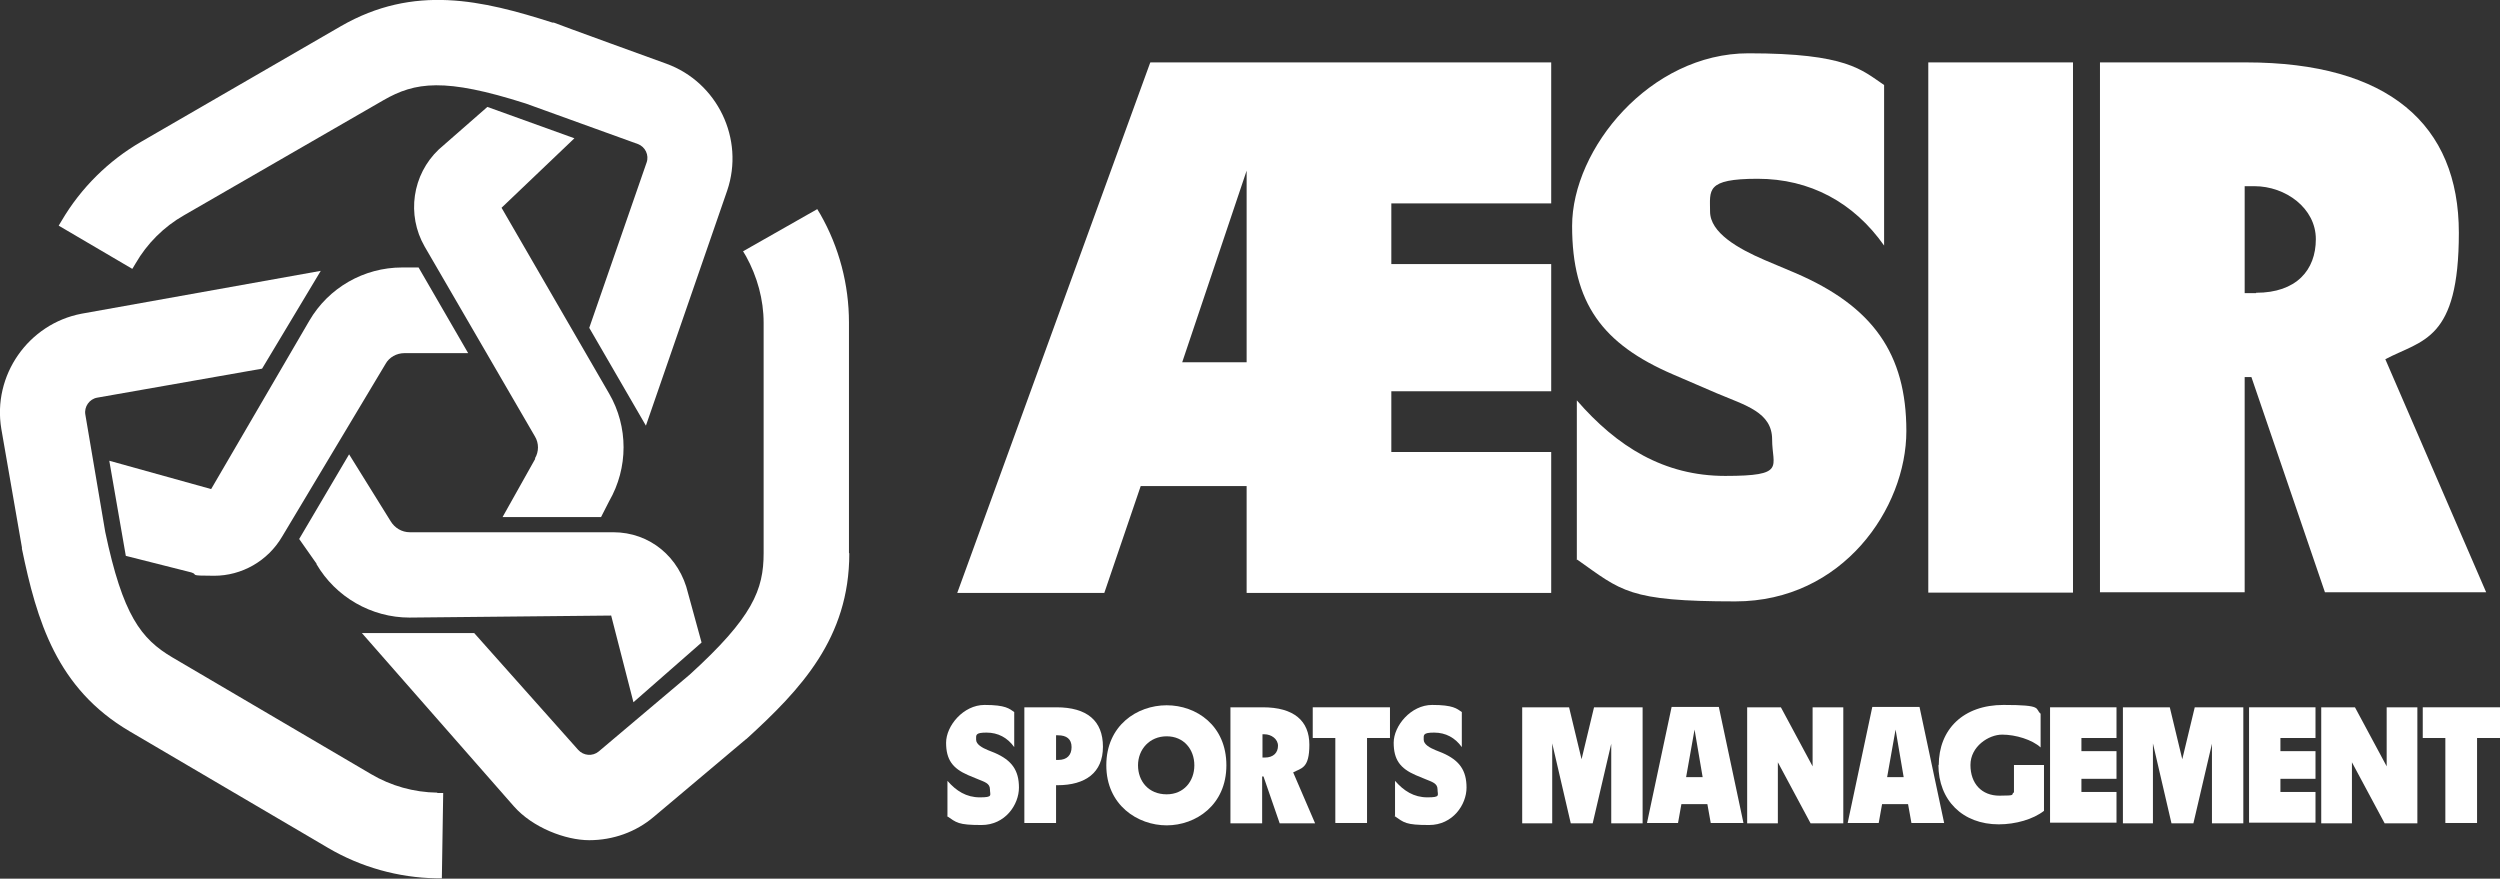 <?xml version="1.0" encoding="UTF-8"?>
<svg id="Livello_2" xmlns="http://www.w3.org/2000/svg" version="1.1" viewBox="0 0 741.2 260.5">
  <rect x="0" y="0" width="741.2" height="260.5" fill="#333333" stroke="none"/>
  <!-- Generator: Adobe Illustrator 29.2.0, SVG Export Plug-In . SVG Version: 2.1.0 Build 108)  -->
  <defs>
    <style>
      .st0 {
        fill: #fff;
      }
    </style>
  </defs>
  <g id="Livello_1-2">
    <g>
      <g>
        <g>
          <path class="st0" d="M341.1,18.5h118.8v41.8h-47.4v18h47.4v37.7h-47.4v18h47.4v41.8h-90.3v-31.7h-31.4l-10.8,31.7h-43.6l57.2-157.2h0ZM369.6,107.4v-56.8l-19.1,56.8h19.1Z"/>
          <path class="st0" d="M467.5,166.1v-47.4c11.9,13.7,25.8,22.4,44,22.4s13.9-2.7,13.9-10.8-7.9-10.1-16.4-13.7l-13-5.6c-20.9-9-29.9-21.1-29.9-44s23.1-51.2,52.3-51.2,33.5,4.9,40.2,9.4v47.6c-9-12.8-22-19.8-37.5-19.8s-14.1,3.4-14.1,9.7,8.3,11,16.2,14.4l9,3.8c23.1,9.9,33,24,33,46.9s-18.9,50.5-50.7,50.5-33.7-3.1-46.9-12.4h0Z"/>
          <path class="st0" d="M571.7,18.5h42.9v157.2h-42.9V18.5Z"/>
          <path class="st0" d="M622.6,18.5h43.3c42.2,0,63.1,18.4,63.1,50.5s-10.8,31.7-21.8,37.5l29.9,69.1h-47.8l-21.8-63.8h-2v63.8h-42.9V18.5h0ZM668.9,86.8c11.9,0,17.7-6.7,17.7-15.9s-9-15.7-18.2-15.7h-2.9v31.7s3.4,0,3.4,0Z"/>
        </g>
        <g>
          <path class="st0" d="M280.9,241.9v-10.4c2.6,3,5.6,4.9,9.6,4.9s3-.6,3-2.4-1.7-2.2-3.6-3l-2.9-1.2c-4.6-2-6.5-4.6-6.5-9.6s5.1-11.2,11.4-11.2,7.3,1.1,8.8,2.1v10.4c-2-2.8-4.8-4.3-8.2-4.3s-3.1.7-3.1,2.1,1.8,2.4,3.5,3.1l2,.8c5.1,2.2,7.2,5.2,7.2,10.3s-4.1,11.1-11.1,11.1-7.4-.7-10.3-2.7h0Z"/>
          <path class="st0" d="M303.7,209.7h9.5c9.1,0,13.8,4,13.8,11.7s-5.2,11.4-13.5,11.4h-.4v11.2h-9.4v-34.4ZM313.8,225.3c2.5,0,3.9-1.4,3.9-3.8s-1.5-3.5-4-3.5h-.6v7.3h.7Z"/>
          <path class="st0" d="M328,226.9c0-11.8,9.1-17.8,17.9-17.8s17.7,6,17.7,17.8-9.1,17.8-17.7,17.8-17.9-6-17.9-17.8ZM345.9,235.5c5.1,0,8.2-3.9,8.2-8.6s-3.1-8.6-8.2-8.6-8.5,3.9-8.5,8.6,3.1,8.6,8.5,8.6Z"/>
          <path class="st0" d="M364.9,209.7h9.5c9.2,0,13.8,4,13.8,11.1s-2.4,6.9-4.8,8.2l6.5,15.1h-10.5l-4.8-13.9h-.4v13.9h-9.4v-34.4h0ZM375,224.6c2.6,0,3.9-1.5,3.9-3.5s-2-3.4-4-3.4h-.6v6.9h.7Z"/>
          <path class="st0" d="M396,218.8h-6.8v-9.1h22.9v9.1h-6.8v25.2h-9.4v-25.2h0Z"/>
          <path class="st0" d="M413.6,241.9v-10.4c2.6,3,5.6,4.9,9.6,4.9s3-.6,3-2.4-1.7-2.2-3.6-3l-2.9-1.2c-4.6-2-6.5-4.6-6.5-9.6s5.1-11.2,11.4-11.2,7.3,1.1,8.8,2.1v10.4c-2-2.8-4.8-4.3-8.2-4.3s-3.1.7-3.1,2.1,1.8,2.4,3.5,3.1l2,.8c5.1,2.2,7.2,5.2,7.2,10.3s-4.1,11.1-11.1,11.1-7.4-.7-10.3-2.7h0Z"/>
          <path class="st0" d="M451.1,209.7h14.1l3.7,15.4,3.7-15.4h14.4v34.4h-9.3v-23.6l-5.5,23.6h-6.5l-5.5-23.7v23.7h-8.9v-34.4h0Z"/>
          <path class="st0" d="M488.3,244l7.3-34.4h14l7.3,34.4h-9.7l-1-5.6h-7.7l-1,5.6h-9.3ZM504.8,230.4l-2.4-14.1-2.5,14.1h4.9Z"/>
          <path class="st0" d="M518.1,209.7h9.9l9.4,17.5v-17.5h9.1v34.4h-9.7l-9.7-18.1v18.1h-9.1v-34.4h0Z"/>
          <path class="st0" d="M547.8,244l7.3-34.4h14l7.3,34.4h-9.7l-1-5.6h-7.7l-1,5.6h-9.3ZM564.4,230.4l-2.4-14.1-2.5,14.1h4.9Z"/>
          <path class="st0" d="M574.8,226.9c0-10.7,7.3-17.9,19.2-17.9s9.2,1.1,11,2.6v10c-2.5-2.3-7.4-3.8-11.4-3.8s-9.4,3.5-9.4,9,3.3,9.1,8.6,9.1,3.2-.3,4.3-1v-8.1h8.9v13.6c-3.2,2.5-8.4,4-13.4,4-10.7,0-17.9-7.1-17.9-17.7h0Z"/>
          <path class="st0" d="M607.8,209.7h19.7v9.1h-10.4v3.9h10.4v8.2h-10.4v3.9h10.4v9.1h-19.7v-34.4h0Z"/>
          <path class="st0" d="M629.2,209.7h14.1l3.7,15.4,3.7-15.4h14.4v34.4h-9.3v-23.6l-5.5,23.6h-6.5l-5.5-23.7v23.7h-8.9v-34.4h0Z"/>
          <path class="st0" d="M666.8,209.7h19.7v9.1h-10.4v3.9h10.4v8.2h-10.4v3.9h10.4v9.1h-19.7v-34.4h0Z"/>
          <path class="st0" d="M688.3,209.7h9.9l9.4,17.5v-17.5h9.1v34.4h-9.7l-9.7-18.1v18.1h-9.1v-34.4h0Z"/>
          <path class="st0" d="M725.1,218.8h-6.8v-9.1h22.9v9.1h-6.8v25.2h-9.4v-25.2h0Z"/>
        </g>
      </g>
      <g>
        <path class="st0" d="M158.6,135.9c1.2-2,1.2-4.5,0-6.5l-32.7-56.3c-5.4-9.4-3.7-21.3,4.2-28.8l14.4-12.6,25.8,9.3-21.6,20.6,31.9,55.1c5.7,9.8,5.7,22,0,31.9l-2.4,4.7h-29.2l9.7-17.3h0Z"/>
        <path class="st0" d="M129.7,235.1h1.7s-.4,25.3-.4,25.3h-1.7c-11.2-.2-22.3-3.3-32-9l-58.9-34.6c-21.6-12.7-27.5-32.8-31.9-54.1v-.4c0,0-6.1-35.1-6.1-35.1-2.7-15.9,8-31.2,23.8-34.2l70.9-12.7-17.4,29-48.9,8.6c-2.3.4-3.9,2.7-3.5,5l5.9,34.8c5.2,24.7,10.6,31.7,19.9,37.2l58.9,34.6c5.9,3.5,12.7,5.4,19.6,5.5h0Z"/>
        <path class="st0" d="M251.8,164.1c0,25.1-14.4,40.3-30.4,54.9l-.4.3-27.2,22.9c-5.3,4.5-12.1,6.9-19.1,6.9s-16.8-3.7-22.4-10.1l-45-51.3h33.3l30.8,34.6c1.6,1.8,4.3,2,6.1.5l27-22.8c18.7-17,21.9-25.2,21.9-36v-68.3c0-6.9-1.9-13.7-5.2-19.7l-.9-1.5,22-12.5.9,1.5c5.6,9.8,8.5,20.9,8.5,32.1v68.3s0,0,0,0Z"/>
        <path class="st0" d="M39.2,79.7l-21.8-12.8.9-1.5c5.7-9.7,13.9-17.8,23.6-23.4L101,7.8c21.8-12.6,42.1-7.7,62.8-1.1h.4c0,.1,33.4,12.2,33.4,12.2,15.1,5.5,23.2,22.3,18,37.6l-24.1,69.7-16.8-29,17-49c.8-2.2-.4-4.7-2.6-5.5l-33.2-12c-24.1-7.7-32.8-6.4-42.2-1l-59.1,34.1c-6,3.4-11,8.4-14.4,14.3l-.9,1.5h0Z"/>
        <path class="st0" d="M124.1,79.3l14.7,25.4h-19.7c0,0,.8,0,.8,0-2.3,0-4.5,1.2-5.6,3.2l-30.6,51.1c-4.3,7.4-12.1,11.7-20.2,11.7s-4.5-.3-6.8-1l-19.4-4.9-4.9-28.2,30.2,8.4,29.1-49.9c5.7-9.8,16.2-15.8,27.5-15.8h5c0,0,0,0,0,0Z"/>
        <path class="st0" d="M93.9,167.2l-5.2-7.4,14.8-25.1,12.3,19.8c1.2,2,3.3,3.3,5.7,3.3h60.3c10.9,0,19.7,7.4,22.2,18.1l4,14.6-20.2,17.7-6.6-25.7-59.8.6c-11.3,0-21.9-6.1-27.6-15.9h0Z"/>
      </g>
    </g>
  </g>
</svg>